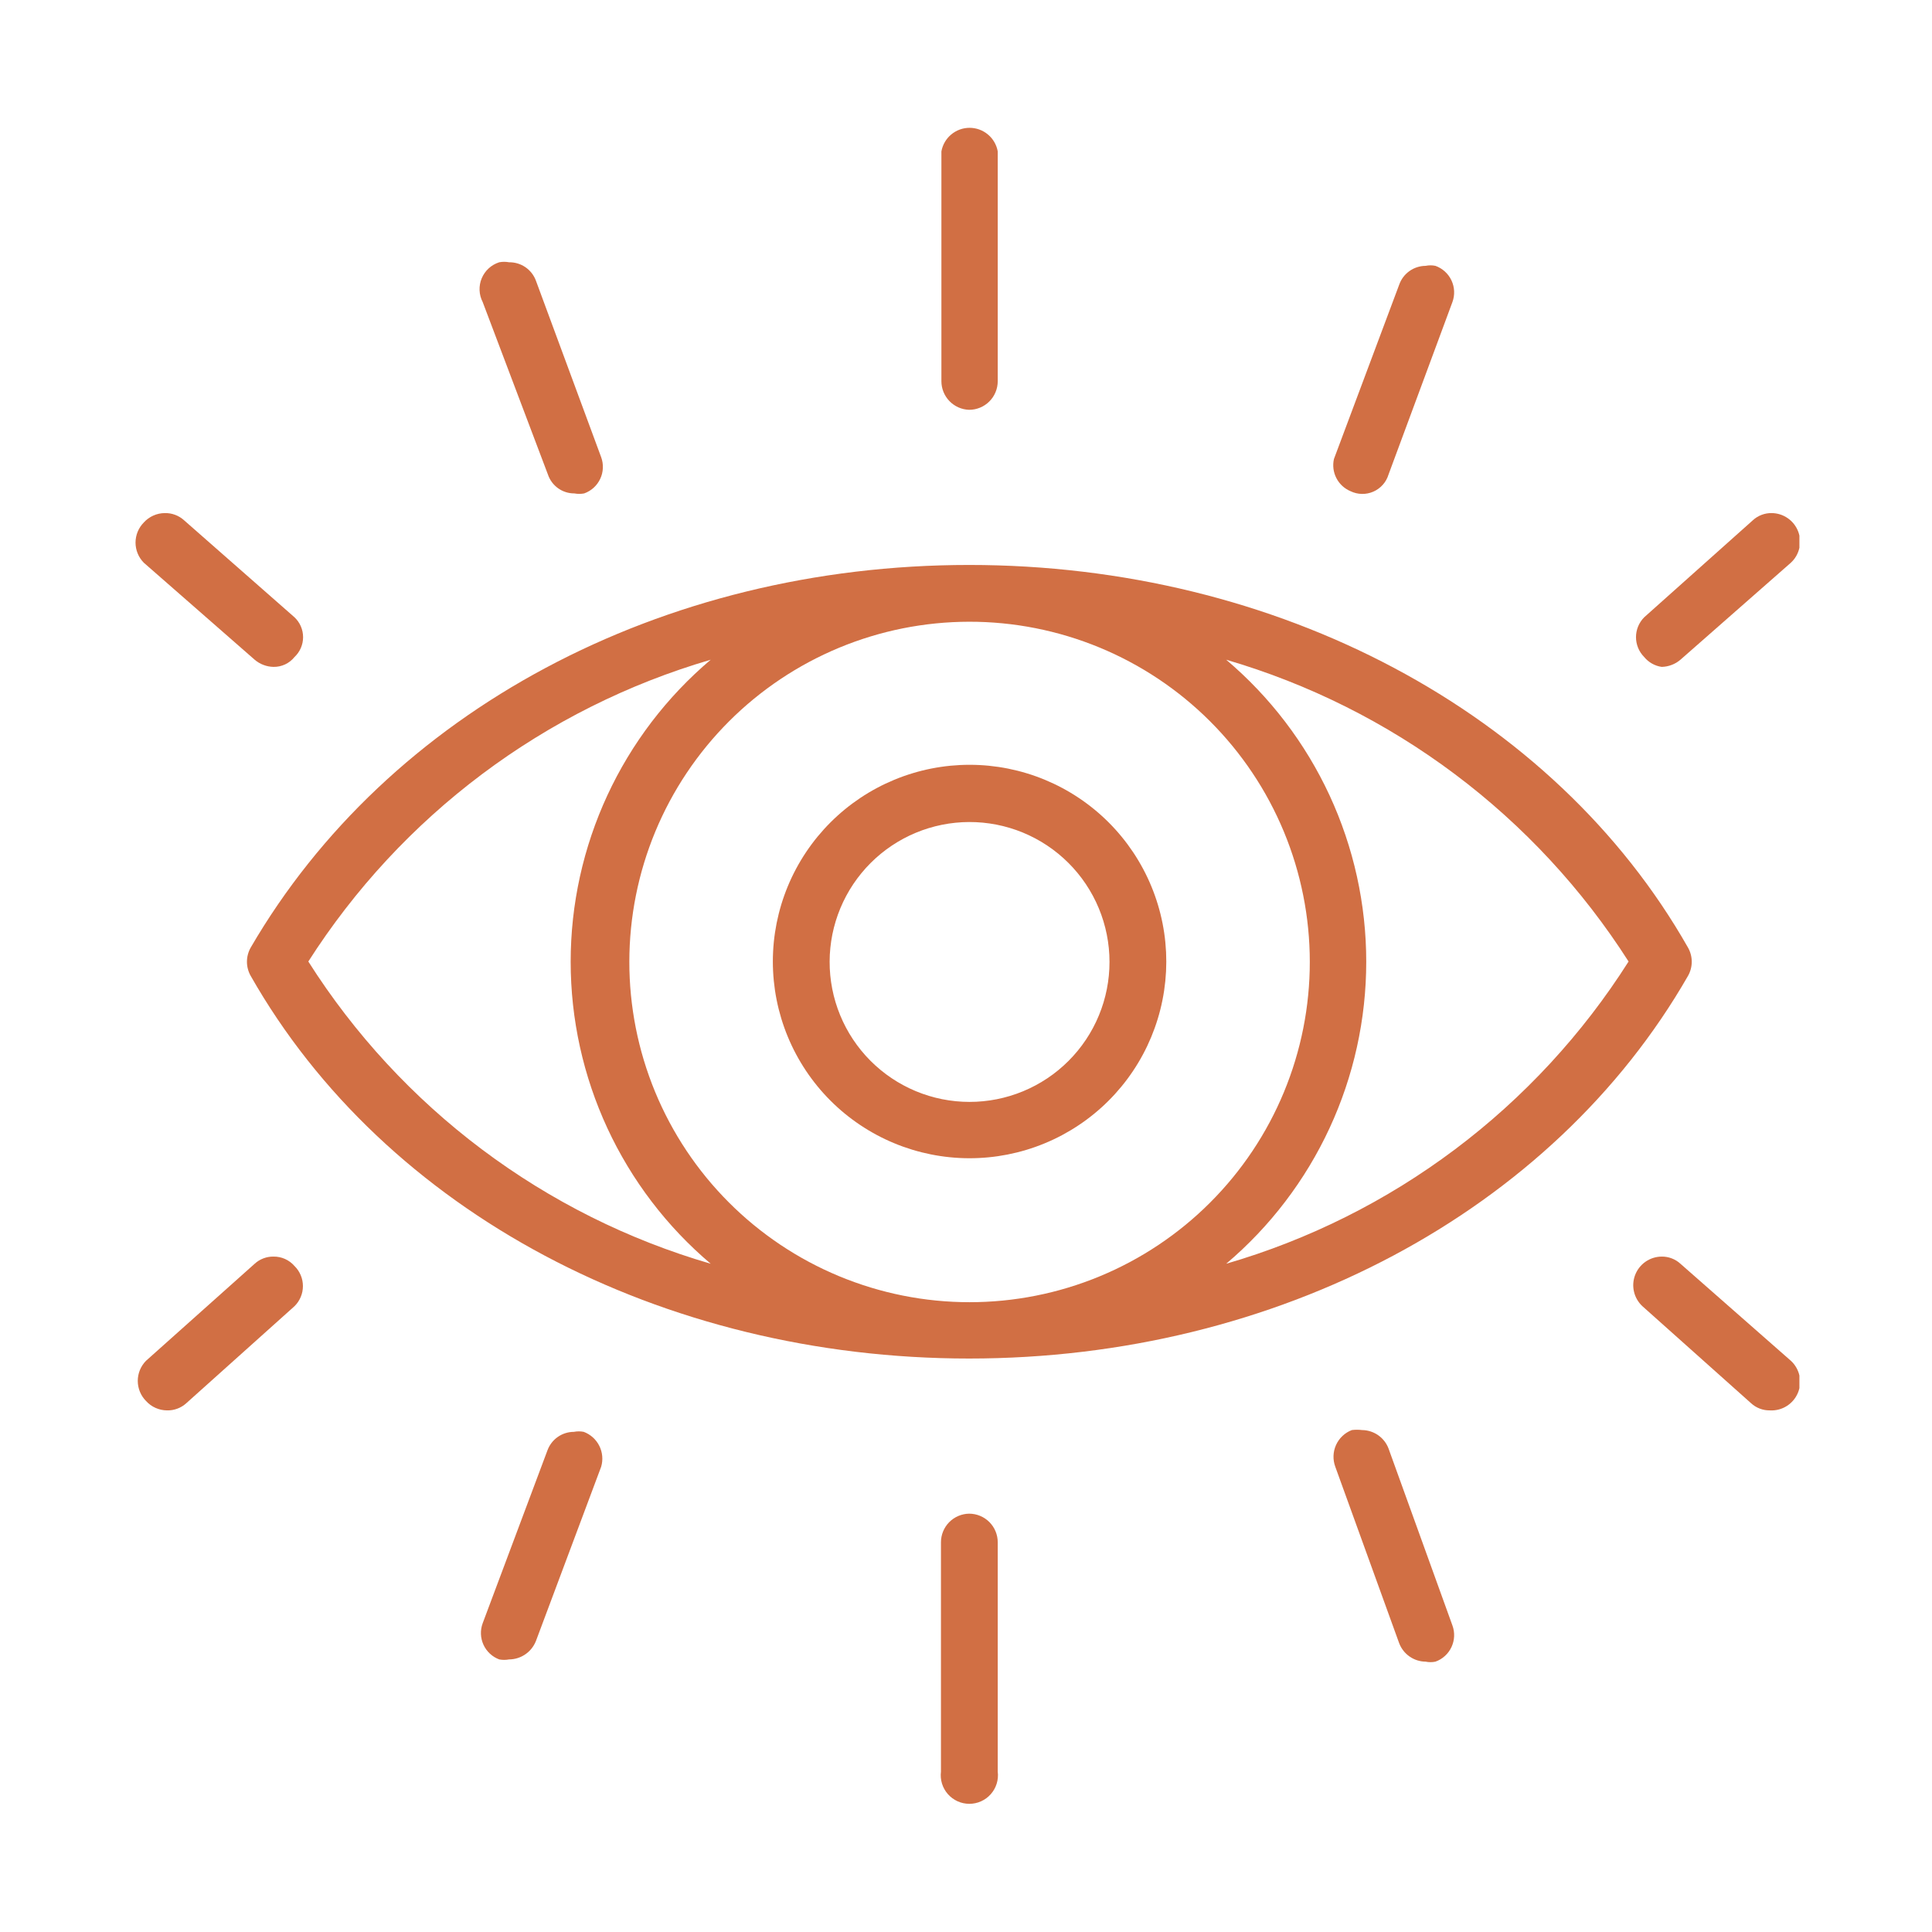 <svg version="1.0" preserveAspectRatio="xMidYMid meet" height="1080" viewBox="0 0 810 810" zoomAndPan="magnify" width="1080" xmlns:xlink="http://www.w3.org/1999/xlink" xmlns="http://www.w3.org/2000/svg"><defs><clipPath id="41bef927bf"><path clip-rule="nonzero" d="M 685 215 L 754.414 215 L 754.414 280 L 685 280 Z M 685 215"></path></clipPath><clipPath id="84ad6c679d"><path clip-rule="nonzero" d="M 684 526 L 754.414 526 L 754.414 592 L 684 592 Z M 684 526"></path></clipPath></defs><path fill-rule="nonzero" fill-opacity="1" d="M 566.199 205.93 C 566.566 206.109 566.945 206.27 567.336 206.406 C 567.723 206.547 568.117 206.664 568.516 206.762 C 568.914 206.859 569.32 206.934 569.727 206.984 C 570.137 207.039 570.547 207.07 570.957 207.078 C 571.367 207.086 571.781 207.074 572.191 207.039 C 572.602 207 573.008 206.945 573.41 206.863 C 573.812 206.785 574.211 206.684 574.605 206.562 C 575 206.438 575.383 206.293 575.762 206.129 C 576.137 205.965 576.508 205.781 576.863 205.578 C 577.223 205.375 577.566 205.152 577.898 204.91 C 578.234 204.668 578.555 204.41 578.859 204.133 C 579.164 203.859 579.453 203.566 579.727 203.262 C 580 202.953 580.258 202.633 580.5 202.297 C 580.738 201.961 580.957 201.617 581.16 201.258 C 581.363 200.898 581.543 200.531 581.707 200.152 C 581.867 199.773 582.012 199.387 582.129 198.992 L 608.934 126.641 C 609.203 125.91 609.398 125.156 609.516 124.387 C 609.637 123.617 609.676 122.844 609.645 122.062 C 609.609 121.285 609.5 120.516 609.312 119.758 C 609.125 119.004 608.867 118.27 608.535 117.566 C 608.207 116.859 607.809 116.191 607.344 115.566 C 606.883 114.938 606.363 114.363 605.785 113.84 C 605.207 113.316 604.586 112.852 603.918 112.453 C 603.246 112.051 602.547 111.719 601.812 111.457 C 600.438 111.172 599.062 111.172 597.688 111.457 C 596.473 111.465 595.289 111.656 594.133 112.031 C 592.977 112.402 591.902 112.941 590.914 113.645 C 589.926 114.352 589.066 115.188 588.332 116.156 C 587.602 117.129 587.035 118.184 586.629 119.332 L 559.262 192.434 C 559.109 193.105 559.016 193.785 558.984 194.473 C 558.949 195.16 558.977 195.844 559.062 196.527 C 559.148 197.211 559.297 197.879 559.5 198.539 C 559.703 199.195 559.961 199.832 560.277 200.441 C 560.59 201.055 560.957 201.637 561.371 202.184 C 561.789 202.73 562.25 203.238 562.754 203.707 C 563.258 204.176 563.801 204.598 564.379 204.969 C 564.957 205.344 565.562 205.664 566.199 205.93 Z M 566.199 205.93" fill="#d16f44"></path><g clip-path="url(#41bef927bf)"><path fill-rule="nonzero" fill-opacity="1" d="M 696.66 279.594 C 698.105 279.562 699.504 279.289 700.855 278.773 C 702.207 278.262 703.43 277.535 704.531 276.594 L 750.828 235.922 C 751.715 235.105 752.457 234.176 753.062 233.137 C 753.664 232.094 754.102 230.988 754.375 229.816 C 754.645 228.645 754.738 227.461 754.652 226.258 C 754.566 225.059 754.309 223.898 753.875 222.777 C 753.438 221.656 752.848 220.621 752.105 219.68 C 751.359 218.734 750.492 217.918 749.5 217.238 C 748.512 216.555 747.441 216.031 746.293 215.668 C 745.148 215.309 743.973 215.121 742.77 215.113 C 741.316 215.094 739.906 215.344 738.547 215.863 C 737.188 216.379 735.969 217.129 734.898 218.113 L 689.348 258.789 C 688.801 259.336 688.312 259.934 687.883 260.578 C 687.453 261.223 687.09 261.902 686.793 262.617 C 686.5 263.332 686.277 264.07 686.125 264.828 C 685.973 265.59 685.898 266.355 685.898 267.129 C 685.898 267.902 685.973 268.672 686.125 269.43 C 686.277 270.191 686.5 270.926 686.793 271.645 C 687.09 272.359 687.453 273.039 687.883 273.684 C 688.312 274.328 688.801 274.922 689.348 275.473 C 690.266 276.59 691.355 277.504 692.617 278.215 C 693.879 278.926 695.227 279.387 696.66 279.594 Z M 696.66 279.594" fill="#d16f44"></path></g><path fill-rule="nonzero" fill-opacity="1" d="M 114.648 526.832 C 113.191 526.812 111.785 527.062 110.426 527.582 C 109.062 528.098 107.848 528.848 106.773 529.832 L 61.227 570.508 C 60.676 571.062 60.184 571.668 59.754 572.32 C 59.32 572.973 58.957 573.66 58.66 574.383 C 58.363 575.105 58.137 575.852 57.988 576.617 C 57.836 577.387 57.758 578.16 57.758 578.941 C 57.758 579.723 57.836 580.5 57.988 581.266 C 58.137 582.031 58.363 582.777 58.66 583.5 C 58.957 584.227 59.32 584.914 59.754 585.566 C 60.184 586.219 60.676 586.82 61.227 587.375 C 62.352 588.621 63.684 589.586 65.219 590.27 C 66.75 590.953 68.355 591.301 70.035 591.312 C 71.52 591.348 72.961 591.105 74.352 590.586 C 75.746 590.07 76.992 589.312 78.094 588.312 L 123.457 547.641 C 124.02 547.09 124.52 546.488 124.961 545.84 C 125.402 545.191 125.773 544.504 126.078 543.777 C 126.383 543.055 126.613 542.309 126.77 541.539 C 126.922 540.766 127 539.988 127 539.203 C 127 538.418 126.922 537.641 126.77 536.871 C 126.613 536.102 126.383 535.352 126.078 534.629 C 125.773 533.906 125.402 533.219 124.961 532.566 C 124.52 531.918 124.02 531.32 123.457 530.77 C 122.352 529.496 121.027 528.516 119.488 527.824 C 117.945 527.137 116.332 526.809 114.648 526.832 Z M 114.648 526.832" fill="#d16f44"></path><path fill-rule="nonzero" fill-opacity="1" d="M 229.738 198.992 C 229.934 199.566 230.172 200.121 230.453 200.656 C 230.734 201.191 231.055 201.703 231.418 202.188 C 231.781 202.676 232.176 203.129 232.609 203.551 C 233.043 203.977 233.504 204.363 233.996 204.715 C 234.492 205.062 235.008 205.375 235.551 205.645 C 236.09 205.914 236.652 206.141 237.227 206.324 C 237.805 206.508 238.391 206.645 238.992 206.734 C 239.59 206.824 240.191 206.871 240.797 206.867 C 242.172 207.129 243.547 207.129 244.918 206.867 C 245.652 206.605 246.355 206.273 247.023 205.871 C 247.691 205.473 248.316 205.008 248.895 204.484 C 249.469 203.961 249.988 203.387 250.453 202.758 C 250.918 202.133 251.312 201.465 251.645 200.758 C 251.977 200.055 252.234 199.32 252.422 198.566 C 252.605 197.809 252.719 197.039 252.75 196.262 C 252.785 195.484 252.742 194.707 252.625 193.938 C 252.504 193.168 252.312 192.414 252.043 191.684 L 224.676 117.645 C 224.465 117.074 224.211 116.527 223.914 116 C 223.617 115.469 223.285 114.965 222.91 114.488 C 222.535 114.012 222.129 113.566 221.688 113.152 C 221.246 112.734 220.773 112.359 220.273 112.016 C 219.773 111.676 219.25 111.371 218.703 111.109 C 218.156 110.852 217.59 110.633 217.012 110.457 C 216.43 110.281 215.84 110.152 215.238 110.07 C 214.637 109.988 214.035 109.949 213.43 109.957 C 212.055 109.703 210.68 109.703 209.305 109.957 C 208.898 110.086 208.496 110.238 208.102 110.41 C 207.711 110.586 207.328 110.777 206.957 110.992 C 206.586 111.207 206.227 111.441 205.879 111.695 C 205.535 111.949 205.203 112.219 204.887 112.508 C 204.57 112.801 204.27 113.105 203.988 113.426 C 203.703 113.75 203.441 114.086 203.195 114.438 C 202.949 114.789 202.723 115.152 202.516 115.527 C 202.309 115.902 202.121 116.289 201.957 116.688 C 201.793 117.082 201.648 117.484 201.527 117.898 C 201.41 118.309 201.309 118.727 201.234 119.148 C 201.16 119.57 201.109 119.996 201.078 120.426 C 201.051 120.852 201.043 121.281 201.062 121.711 C 201.082 122.137 201.121 122.562 201.184 122.988 C 201.25 123.414 201.336 123.832 201.445 124.246 C 201.559 124.66 201.688 125.07 201.844 125.469 C 201.996 125.871 202.172 126.262 202.371 126.641 Z M 229.738 198.992" fill="#d16f44"></path><path fill-rule="nonzero" fill-opacity="1" d="M 106.773 276.594 C 107.875 277.535 109.102 278.262 110.453 278.773 C 111.801 279.289 113.199 279.562 114.648 279.594 C 115.488 279.609 116.324 279.527 117.148 279.352 C 117.973 279.176 118.766 278.91 119.531 278.555 C 120.293 278.195 121.008 277.758 121.668 277.238 C 122.332 276.715 122.93 276.129 123.457 275.473 C 124.027 274.938 124.535 274.348 124.988 273.711 C 125.438 273.07 125.816 272.391 126.129 271.676 C 126.438 270.957 126.672 270.215 126.832 269.449 C 126.992 268.684 127.07 267.91 127.07 267.129 C 127.07 266.348 126.992 265.574 126.832 264.809 C 126.672 264.043 126.438 263.301 126.129 262.586 C 125.816 261.867 125.438 261.188 124.988 260.551 C 124.535 259.91 124.027 259.324 123.457 258.789 L 77.156 218.113 C 76.055 217.117 74.809 216.359 73.414 215.84 C 72.023 215.324 70.582 215.082 69.098 215.113 C 67.418 215.125 65.812 215.473 64.281 216.156 C 62.746 216.844 61.418 217.809 60.289 219.051 C 59.738 219.605 59.246 220.211 58.816 220.863 C 58.383 221.516 58.02 222.203 57.723 222.926 C 57.426 223.648 57.199 224.395 57.051 225.16 C 56.898 225.93 56.82 226.703 56.82 227.484 C 56.82 228.266 56.898 229.043 57.051 229.809 C 57.199 230.578 57.426 231.32 57.723 232.047 C 58.02 232.77 58.383 233.457 58.816 234.109 C 59.246 234.762 59.738 235.363 60.289 235.922 Z M 106.773 276.594" fill="#d16f44"></path><path fill-rule="nonzero" fill-opacity="1" d="M 406.309 171.816 C 407.098 171.816 407.875 171.738 408.648 171.586 C 409.422 171.43 410.172 171.203 410.898 170.902 C 411.629 170.602 412.32 170.23 412.973 169.793 C 413.629 169.355 414.234 168.859 414.793 168.301 C 415.348 167.746 415.844 167.137 416.285 166.484 C 416.723 165.828 417.09 165.137 417.391 164.41 C 417.691 163.68 417.922 162.93 418.074 162.16 C 418.227 161.387 418.305 160.605 418.305 159.82 L 418.305 63.473 C 418.184 62.785 418 62.113 417.762 61.457 C 417.52 60.801 417.223 60.172 416.875 59.566 C 416.523 58.965 416.125 58.395 415.676 57.859 C 415.223 57.324 414.73 56.832 414.195 56.387 C 413.66 55.938 413.09 55.539 412.484 55.191 C 411.879 54.84 411.25 54.547 410.594 54.309 C 409.938 54.07 409.262 53.891 408.574 53.77 C 407.887 53.648 407.195 53.59 406.496 53.59 C 405.797 53.59 405.105 53.648 404.418 53.77 C 403.73 53.891 403.055 54.07 402.398 54.309 C 401.742 54.547 401.113 54.84 400.508 55.191 C 399.902 55.539 399.332 55.938 398.797 56.387 C 398.262 56.832 397.77 57.324 397.316 57.859 C 396.867 58.395 396.469 58.965 396.117 59.566 C 395.77 60.172 395.473 60.801 395.23 61.457 C 394.992 62.113 394.809 62.785 394.688 63.473 L 394.688 159.82 C 394.688 160.59 394.762 161.355 394.906 162.113 C 395.055 162.871 395.273 163.609 395.562 164.324 C 395.852 165.039 396.207 165.723 396.629 166.367 C 397.051 167.016 397.531 167.617 398.066 168.172 C 398.605 168.727 399.191 169.223 399.824 169.664 C 400.457 170.105 401.125 170.484 401.832 170.797 C 402.539 171.109 403.27 171.352 404.023 171.523 C 404.773 171.691 405.535 171.789 406.309 171.816 Z M 406.309 171.816" fill="#d16f44"></path><path fill-rule="nonzero" fill-opacity="1" d="M 707.719 397.309 C 651.484 298.34 535.457 236.859 406.309 236.859 C 277.16 236.859 162.633 298.34 105.086 397.309 C 104.578 398.211 104.191 399.16 103.93 400.16 C 103.664 401.16 103.535 402.18 103.535 403.215 C 103.535 404.25 103.664 405.266 103.93 406.266 C 104.191 407.266 104.578 408.219 105.086 409.117 C 161.32 508.09 277.348 569.57 406.309 569.57 C 535.27 569.57 650.922 508.09 707.719 409.117 C 708.227 408.219 708.613 407.266 708.875 406.266 C 709.141 405.266 709.27 404.25 709.27 403.215 C 709.27 402.18 709.141 401.16 708.875 400.16 C 708.613 399.16 708.227 398.211 707.719 397.309 Z M 129.266 403.121 C 134.102 395.547 139.266 388.207 144.758 381.098 C 150.25 373.988 156.051 367.137 162.16 360.551 C 168.27 353.961 174.66 347.66 181.336 341.648 C 188.012 335.633 194.941 329.934 202.129 324.543 C 209.316 319.152 216.73 314.094 224.375 309.371 C 232.016 304.645 239.855 300.273 247.891 296.254 C 255.926 292.234 264.125 288.582 272.484 285.301 C 280.848 282.016 289.344 279.117 297.965 276.594 C 295.676 278.535 293.438 280.535 291.254 282.598 C 289.074 284.656 286.949 286.773 284.879 288.953 C 282.812 291.129 280.805 293.359 278.859 295.645 C 276.914 297.93 275.031 300.266 273.211 302.652 C 271.391 305.039 269.637 307.477 267.949 309.957 C 266.262 312.441 264.641 314.965 263.094 317.535 C 261.543 320.105 260.062 322.719 258.652 325.367 C 257.246 328.02 255.91 330.707 254.645 333.43 C 253.383 336.152 252.195 338.91 251.082 341.695 C 249.969 344.484 248.934 347.301 247.973 350.145 C 247.012 352.988 246.129 355.855 245.324 358.75 C 244.52 361.641 243.793 364.551 243.148 367.484 C 242.5 370.414 241.934 373.359 241.449 376.324 C 240.961 379.285 240.555 382.258 240.23 385.242 C 239.906 388.227 239.66 391.219 239.5 394.215 C 239.336 397.211 239.254 400.211 239.254 403.215 C 239.254 406.215 239.336 409.215 239.5 412.211 C 239.66 415.211 239.906 418.199 240.23 421.184 C 240.555 424.168 240.961 427.141 241.449 430.105 C 241.934 433.066 242.5 436.012 243.148 438.945 C 243.793 441.875 244.52 444.789 245.324 447.68 C 246.129 450.57 247.012 453.441 247.973 456.285 C 248.934 459.129 249.969 461.945 251.082 464.73 C 252.195 467.52 253.383 470.273 254.645 472.996 C 255.91 475.723 257.246 478.41 258.652 481.059 C 260.062 483.711 261.543 486.32 263.094 488.891 C 264.641 491.461 266.262 493.988 267.949 496.469 C 269.637 498.953 271.391 501.387 273.211 503.773 C 275.031 506.164 276.914 508.5 278.859 510.785 C 280.805 513.07 282.812 515.301 284.879 517.477 C 286.949 519.652 289.074 521.77 291.254 523.832 C 293.438 525.891 295.676 527.891 297.965 529.832 C 289.332 527.32 280.828 524.43 272.457 521.148 C 264.086 517.871 255.875 514.223 247.832 510.203 C 239.793 506.18 231.945 501.805 224.301 497.078 C 216.652 492.348 209.234 487.281 202.043 481.883 C 194.855 476.484 187.926 470.77 181.25 464.742 C 174.578 458.715 168.191 452.402 162.09 445.797 C 155.988 439.195 150.195 432.328 144.715 425.199 C 139.23 418.074 134.082 410.711 129.266 403.121 Z M 406.309 260.664 C 408.645 260.66 410.98 260.715 413.312 260.824 C 415.645 260.938 417.973 261.105 420.301 261.332 C 422.625 261.559 424.941 261.84 427.254 262.18 C 429.562 262.52 431.863 262.918 434.156 263.371 C 436.449 263.824 438.727 264.332 440.992 264.898 C 443.258 265.461 445.512 266.082 447.746 266.758 C 449.984 267.434 452.199 268.164 454.402 268.949 C 456.602 269.73 458.781 270.57 460.941 271.461 C 463.098 272.352 465.234 273.297 467.348 274.293 C 469.461 275.289 471.547 276.336 473.605 277.438 C 475.668 278.535 477.703 279.684 479.707 280.883 C 481.711 282.082 483.684 283.328 485.629 284.625 C 487.57 285.922 489.48 287.262 491.359 288.652 C 493.238 290.043 495.078 291.477 496.887 292.957 C 498.691 294.438 500.461 295.961 502.195 297.527 C 503.926 299.094 505.621 300.703 507.273 302.355 C 508.926 304.004 510.539 305.695 512.105 307.422 C 513.676 309.152 515.203 310.918 516.688 312.723 C 518.172 314.527 519.609 316.367 521 318.242 C 522.395 320.117 523.742 322.027 525.039 323.969 C 526.34 325.91 527.59 327.879 528.793 329.883 C 529.996 331.887 531.148 333.918 532.25 335.977 C 533.352 338.035 534.402 340.121 535.402 342.23 C 536.402 344.34 537.352 346.477 538.246 348.633 C 539.141 350.789 539.984 352.969 540.773 355.168 C 541.559 357.367 542.293 359.582 542.973 361.816 C 543.652 364.051 544.277 366.301 544.844 368.566 C 545.414 370.832 545.926 373.113 546.383 375.402 C 546.84 377.691 547.242 379.992 547.586 382.305 C 547.93 384.613 548.215 386.93 548.445 389.258 C 548.676 391.582 548.852 393.91 548.965 396.242 C 549.082 398.574 549.141 400.91 549.141 403.246 C 549.141 405.582 549.086 407.914 548.973 410.25 C 548.859 412.582 548.688 414.91 548.457 417.234 C 548.23 419.559 547.945 421.875 547.605 424.188 C 547.262 426.5 546.863 428.801 546.41 431.09 C 545.953 433.383 545.441 435.66 544.875 437.926 C 544.309 440.191 543.688 442.441 543.008 444.676 C 542.332 446.914 541.602 449.129 540.812 451.328 C 540.027 453.527 539.188 455.707 538.293 457.867 C 537.402 460.023 536.453 462.16 535.457 464.27 C 534.457 466.383 533.41 468.469 532.309 470.527 C 531.207 472.59 530.059 474.621 528.855 476.625 C 527.656 478.629 526.406 480.602 525.109 482.543 C 523.812 484.484 522.469 486.395 521.074 488.27 C 519.684 490.148 518.25 491.988 516.766 493.793 C 515.285 495.602 513.758 497.367 512.191 499.098 C 510.621 500.828 509.012 502.52 507.359 504.172 C 505.711 505.824 504.02 507.434 502.289 509.004 C 500.555 510.57 498.789 512.098 496.984 513.578 C 495.176 515.059 493.336 516.496 491.461 517.887 C 489.582 519.277 487.676 520.625 485.73 521.922 C 483.789 523.219 481.816 524.469 479.812 525.668 C 477.809 526.867 475.777 528.02 473.719 529.121 C 471.656 530.219 469.57 531.27 467.461 532.27 C 465.348 533.266 463.215 534.211 461.055 535.105 C 458.898 536 456.719 536.84 454.52 537.625 C 452.32 538.41 450.102 539.145 447.867 539.82 C 445.629 540.5 443.379 541.121 441.113 541.688 C 438.848 542.254 436.57 542.766 434.277 543.219 C 431.988 543.676 429.688 544.074 427.375 544.414 C 425.066 544.758 422.746 545.043 420.422 545.27 C 418.098 545.5 415.77 545.668 413.438 545.781 C 411.105 545.898 408.77 545.953 406.434 545.953 C 404.098 545.949 401.762 545.891 399.43 545.777 C 397.098 545.66 394.77 545.488 392.445 545.258 C 390.121 545.027 387.801 544.742 385.492 544.398 C 383.184 544.055 380.883 543.652 378.59 543.195 C 376.301 542.738 374.023 542.227 371.758 541.656 C 369.492 541.09 367.242 540.465 365.008 539.785 C 362.77 539.105 360.555 538.371 358.355 537.582 C 356.156 536.797 353.98 535.953 351.82 535.059 C 349.664 534.164 347.531 533.215 345.418 532.215 C 343.309 531.215 341.223 530.164 339.164 529.062 C 337.105 527.957 335.074 526.805 333.07 525.605 C 331.07 524.402 329.098 523.152 327.156 521.852 C 325.215 520.551 323.309 519.207 321.434 517.812 C 319.559 516.422 317.719 514.98 315.914 513.5 C 314.109 512.016 312.34 510.488 310.613 508.918 C 308.883 507.348 307.191 505.738 305.543 504.082 C 303.895 502.43 302.285 500.738 300.719 499.008 C 299.148 497.273 297.625 495.504 296.145 493.699 C 294.668 491.891 293.23 490.047 291.84 488.172 C 290.453 486.293 289.109 484.383 287.812 482.441 C 286.52 480.496 285.27 478.523 284.07 476.516 C 282.871 474.512 281.723 472.48 280.625 470.418 C 279.527 468.359 278.477 466.27 277.48 464.156 C 276.484 462.047 275.543 459.91 274.648 457.75 C 273.758 455.594 272.922 453.414 272.137 451.211 C 271.352 449.012 270.621 446.793 269.945 444.559 C 269.27 442.32 268.652 440.07 268.086 437.805 C 267.52 435.539 267.012 433.258 266.559 430.969 C 266.105 428.676 265.711 426.375 265.371 424.062 C 265.031 421.754 264.746 419.434 264.52 417.109 C 264.293 414.785 264.125 412.457 264.016 410.125 C 263.902 407.789 263.848 405.457 263.852 403.121 C 263.855 400.789 263.914 398.461 264.031 396.133 C 264.148 393.805 264.324 391.48 264.555 389.164 C 264.785 386.844 265.074 384.531 265.418 382.227 C 265.762 379.922 266.164 377.625 266.621 375.34 C 267.078 373.055 267.59 370.781 268.156 368.523 C 268.727 366.262 269.348 364.016 270.027 361.789 C 270.707 359.559 271.438 357.348 272.227 355.152 C 273.012 352.957 273.852 350.785 274.746 348.633 C 275.641 346.48 276.586 344.352 277.582 342.246 C 278.578 340.137 279.629 338.059 280.727 336.004 C 281.828 333.949 282.977 331.922 284.176 329.922 C 285.375 327.926 286.621 325.957 287.918 324.02 C 289.211 322.082 290.555 320.176 291.945 318.305 C 293.332 316.434 294.766 314.598 296.246 312.797 C 297.723 310.996 299.246 309.23 300.812 307.504 C 302.375 305.777 303.984 304.09 305.633 302.441 C 307.277 300.793 308.965 299.188 310.691 297.621 C 312.418 296.059 314.184 294.535 315.984 293.055 C 317.785 291.578 319.621 290.145 321.496 288.754 C 323.367 287.367 325.27 286.023 327.207 284.73 C 329.145 283.434 331.113 282.188 333.113 280.988 C 335.109 279.789 337.137 278.641 339.191 277.539 C 341.246 276.441 343.328 275.391 345.434 274.395 C 347.539 273.395 349.668 272.449 351.82 271.559 C 353.973 270.664 356.148 269.824 358.34 269.035 C 360.535 268.25 362.746 267.516 364.977 266.84 C 367.207 266.16 369.449 265.539 371.711 264.969 C 373.973 264.402 376.246 263.887 378.531 263.43 C 380.816 262.973 383.109 262.574 385.414 262.23 C 387.719 261.887 390.031 261.598 392.352 261.367 C 394.672 261.137 396.992 260.961 399.32 260.844 C 401.648 260.727 403.977 260.668 406.309 260.664 Z M 514.09 529.832 C 516.379 527.891 518.617 525.891 520.801 523.832 C 522.98 521.77 525.105 519.652 527.176 517.477 C 529.242 515.301 531.25 513.07 533.195 510.785 C 535.145 508.5 537.027 506.164 538.844 503.773 C 540.664 501.387 542.418 498.953 544.105 496.469 C 545.793 493.988 547.414 491.461 548.965 488.891 C 550.512 486.32 551.992 483.711 553.402 481.059 C 554.809 478.41 556.145 475.723 557.41 472.996 C 558.672 470.273 559.859 467.52 560.973 464.73 C 562.086 461.945 563.121 459.129 564.082 456.285 C 565.043 453.441 565.926 450.57 566.73 447.68 C 567.535 444.789 568.262 441.875 568.906 438.945 C 569.555 436.012 570.121 433.066 570.605 430.105 C 571.094 427.141 571.5 424.168 571.824 421.184 C 572.148 418.199 572.395 415.211 572.559 412.211 C 572.719 409.215 572.801 406.215 572.801 403.215 C 572.801 400.211 572.719 397.211 572.559 394.215 C 572.395 391.219 572.148 388.227 571.824 385.242 C 571.5 382.258 571.094 379.285 570.605 376.324 C 570.121 373.359 569.555 370.414 568.906 367.484 C 568.262 364.551 567.535 361.641 566.73 358.75 C 565.926 355.855 565.043 352.988 564.082 350.145 C 563.121 347.301 562.086 344.484 560.973 341.695 C 559.859 338.91 558.672 336.152 557.41 333.43 C 556.145 330.707 554.809 328.02 553.402 325.367 C 551.992 322.719 550.512 320.105 548.965 317.535 C 547.414 314.965 545.793 312.441 544.105 309.957 C 542.418 307.477 540.664 305.039 538.844 302.652 C 537.027 300.266 535.145 297.93 533.195 295.645 C 531.25 293.359 529.242 291.129 527.176 288.953 C 525.105 286.773 522.98 284.656 520.801 282.598 C 518.617 280.535 516.379 278.535 514.09 276.594 C 522.711 279.117 531.207 282.016 539.57 285.301 C 547.934 288.582 556.129 292.234 564.164 296.254 C 572.199 300.273 580.039 304.645 587.68 309.371 C 595.324 314.094 602.738 319.152 609.926 324.543 C 617.113 329.934 624.043 335.633 630.719 341.648 C 637.395 347.66 643.785 353.961 649.895 360.551 C 656.004 367.137 661.805 373.988 667.297 381.098 C 672.789 388.207 677.953 395.547 682.789 403.121 C 677.973 410.711 672.824 418.074 667.34 425.199 C 661.859 432.328 656.066 439.195 649.965 445.797 C 643.863 452.402 637.477 458.715 630.805 464.742 C 624.133 470.77 617.199 476.484 610.012 481.883 C 602.82 487.281 595.402 492.348 587.758 497.078 C 580.109 501.805 572.266 506.18 564.223 510.203 C 556.18 514.223 547.973 517.871 539.598 521.148 C 531.227 524.43 522.723 527.32 514.09 529.832 Z M 514.09 529.832" fill="#d16f44"></path><g clip-path="url(#84ad6c679d)"><path fill-rule="nonzero" fill-opacity="1" d="M 704.531 529.832 C 703.457 528.848 702.242 528.098 700.883 527.582 C 699.52 527.062 698.113 526.812 696.66 526.832 C 695.457 526.84 694.281 527.027 693.133 527.387 C 691.984 527.75 690.918 528.273 689.926 528.957 C 688.938 529.637 688.07 530.453 687.324 531.395 C 686.578 532.34 685.988 533.375 685.555 534.496 C 685.121 535.617 684.859 536.777 684.773 537.977 C 684.688 539.18 684.781 540.363 685.055 541.535 C 685.324 542.707 685.762 543.812 686.367 544.855 C 686.973 545.895 687.715 546.824 688.598 547.641 L 734.148 588.312 C 735.223 589.297 736.438 590.047 737.797 590.566 C 739.156 591.082 740.566 591.332 742.02 591.312 C 742.633 591.348 743.246 591.336 743.859 591.277 C 744.473 591.219 745.074 591.113 745.672 590.961 C 746.266 590.809 746.848 590.613 747.414 590.371 C 747.977 590.133 748.523 589.848 749.043 589.523 C 749.566 589.199 750.062 588.836 750.527 588.434 C 750.992 588.035 751.426 587.602 751.824 587.133 C 752.227 586.664 752.586 586.172 752.91 585.648 C 753.234 585.125 753.516 584.582 753.754 584.016 C 753.996 583.449 754.191 582.867 754.34 582.27 C 754.492 581.676 754.594 581.07 754.652 580.457 C 754.711 579.848 754.719 579.234 754.684 578.617 C 754.648 578.004 754.562 577.398 754.434 576.797 C 754.305 576.195 754.129 575.609 753.906 575.035 C 753.688 574.461 753.422 573.906 753.117 573.375 C 752.812 572.84 752.469 572.332 752.086 571.852 C 751.699 571.371 751.281 570.922 750.828 570.508 Z M 704.531 529.832" fill="#d16f44"></path></g><path fill-rule="nonzero" fill-opacity="1" d="M 244.734 600.309 C 243.359 600.039 241.984 600.039 240.609 600.309 C 239.406 600.312 238.23 600.492 237.082 600.852 C 235.934 601.211 234.863 601.734 233.875 602.422 C 232.887 603.109 232.023 603.926 231.285 604.879 C 230.551 605.828 229.969 606.867 229.551 607.996 L 202.371 680.535 C 202.102 681.262 201.902 682.008 201.777 682.773 C 201.656 683.539 201.609 684.309 201.637 685.082 C 201.664 685.855 201.766 686.621 201.945 687.375 C 202.125 688.129 202.375 688.859 202.695 689.562 C 203.02 690.27 203.406 690.934 203.859 691.562 C 204.312 692.191 204.82 692.77 205.391 693.297 C 205.957 693.828 206.57 694.293 207.227 694.703 C 207.887 695.109 208.578 695.449 209.305 695.719 C 210.68 695.977 212.055 695.977 213.43 695.719 C 214.645 695.711 215.828 695.527 216.988 695.164 C 218.145 694.805 219.227 694.281 220.227 693.594 C 221.23 692.91 222.109 692.094 222.867 691.148 C 223.625 690.199 224.227 689.16 224.676 688.035 L 252.043 614.93 C 252.254 614.211 252.398 613.477 252.473 612.727 C 252.547 611.98 252.551 611.23 252.48 610.484 C 252.414 609.734 252.281 609 252.074 608.277 C 251.871 607.555 251.598 606.855 251.262 606.184 C 250.926 605.512 250.531 604.875 250.074 604.277 C 249.621 603.68 249.113 603.129 248.555 602.629 C 247.996 602.125 247.395 601.68 246.754 601.289 C 246.109 600.898 245.438 600.574 244.734 600.309 Z M 244.734 600.309" fill="#d16f44"></path><path fill-rule="nonzero" fill-opacity="1" d="M 582.129 607.246 C 581.699 606.125 581.113 605.094 580.371 604.148 C 579.629 603.203 578.766 602.391 577.781 601.703 C 576.797 601.02 575.73 600.496 574.586 600.129 C 573.445 599.766 572.273 599.574 571.07 599.562 C 569.633 599.383 568.199 599.383 566.762 599.562 C 566.031 599.84 565.336 600.191 564.676 600.605 C 564.012 601.023 563.398 601.5 562.832 602.039 C 562.262 602.574 561.75 603.16 561.297 603.797 C 560.844 604.434 560.457 605.109 560.137 605.82 C 559.816 606.535 559.566 607.27 559.387 608.031 C 559.211 608.793 559.109 609.566 559.082 610.348 C 559.055 611.129 559.105 611.902 559.23 612.676 C 559.355 613.445 559.555 614.199 559.824 614.93 L 586.629 688.973 C 587.062 690.09 587.648 691.125 588.387 692.066 C 589.129 693.012 589.992 693.828 590.98 694.512 C 591.965 695.195 593.027 695.723 594.172 696.09 C 595.316 696.453 596.488 696.645 597.688 696.656 C 599.062 696.941 600.438 696.941 601.812 696.656 C 602.547 696.395 603.246 696.062 603.918 695.664 C 604.586 695.262 605.207 694.801 605.785 694.273 C 606.363 693.75 606.883 693.176 607.344 692.547 C 607.809 691.922 608.207 691.254 608.535 690.551 C 608.867 689.844 609.125 689.113 609.312 688.355 C 609.5 687.598 609.609 686.828 609.645 686.051 C 609.676 685.273 609.637 684.496 609.516 683.727 C 609.398 682.957 609.203 682.207 608.934 681.473 Z M 582.129 607.246" fill="#d16f44"></path><path fill-rule="nonzero" fill-opacity="1" d="M 406.309 634.613 C 405.527 634.625 404.758 634.711 403.996 634.875 C 403.23 635.039 402.492 635.273 401.777 635.578 C 401.059 635.887 400.379 636.258 399.734 636.699 C 399.09 637.137 398.492 637.637 397.945 638.191 C 397.398 638.746 396.91 639.352 396.48 640.004 C 396.051 640.652 395.691 641.34 395.395 642.062 C 395.098 642.781 394.875 643.527 394.727 644.293 C 394.574 645.055 394.5 645.828 394.5 646.609 L 394.5 742.766 C 394.445 743.188 394.418 743.609 394.41 744.035 C 394.398 744.461 394.414 744.883 394.453 745.305 C 394.488 745.727 394.547 746.148 394.629 746.562 C 394.711 746.98 394.812 747.391 394.938 747.797 C 395.062 748.203 395.207 748.598 395.375 748.988 C 395.543 749.379 395.73 749.758 395.938 750.129 C 396.145 750.5 396.371 750.859 396.617 751.203 C 396.863 751.551 397.125 751.883 397.406 752.199 C 397.688 752.52 397.984 752.82 398.297 753.105 C 398.609 753.395 398.938 753.664 399.277 753.914 C 399.617 754.168 399.973 754.398 400.34 754.613 C 400.703 754.828 401.082 755.023 401.469 755.199 C 401.855 755.371 402.25 755.527 402.652 755.66 C 403.055 755.793 403.465 755.902 403.879 755.992 C 404.293 756.082 404.711 756.148 405.133 756.191 C 405.555 756.238 405.977 756.262 406.402 756.262 C 406.828 756.262 407.25 756.238 407.672 756.191 C 408.094 756.148 408.512 756.082 408.926 755.992 C 409.34 755.902 409.75 755.793 410.152 755.66 C 410.555 755.527 410.949 755.371 411.336 755.199 C 411.723 755.023 412.102 754.828 412.465 754.613 C 412.832 754.398 413.188 754.168 413.527 753.914 C 413.867 753.664 414.195 753.395 414.508 753.105 C 414.82 752.82 415.117 752.52 415.398 752.199 C 415.68 751.883 415.941 751.551 416.188 751.203 C 416.434 750.859 416.66 750.5 416.867 750.129 C 417.074 749.758 417.262 749.379 417.43 748.988 C 417.598 748.598 417.742 748.203 417.867 747.797 C 417.992 747.391 418.094 746.98 418.176 746.562 C 418.258 746.148 418.316 745.727 418.352 745.305 C 418.391 744.883 418.406 744.461 418.398 744.035 C 418.387 743.609 418.359 743.188 418.305 742.766 L 418.305 646.609 C 418.305 645.82 418.227 645.043 418.074 644.27 C 417.922 643.496 417.691 642.746 417.391 642.02 C 417.09 641.289 416.723 640.598 416.285 639.945 C 415.844 639.289 415.348 638.684 414.793 638.125 C 414.234 637.57 413.629 637.07 412.973 636.633 C 412.32 636.195 411.629 635.828 410.898 635.527 C 410.172 635.223 409.422 634.996 408.648 634.844 C 407.875 634.691 407.098 634.613 406.309 634.613 Z M 406.309 634.613" fill="#d16f44"></path><path fill-rule="nonzero" fill-opacity="1" d="M 406.309 485.594 C 407.66 485.598 409.008 485.566 410.359 485.504 C 411.707 485.441 413.055 485.344 414.398 485.215 C 415.742 485.086 417.082 484.926 418.418 484.73 C 419.754 484.535 421.086 484.305 422.41 484.047 C 423.734 483.785 425.055 483.492 426.363 483.168 C 427.676 482.84 428.977 482.484 430.27 482.094 C 431.562 481.707 432.844 481.285 434.117 480.832 C 435.391 480.379 436.652 479.898 437.898 479.383 C 439.148 478.867 440.383 478.324 441.605 477.75 C 442.828 477.176 444.035 476.57 445.227 475.938 C 446.418 475.301 447.594 474.637 448.754 473.945 C 449.914 473.254 451.055 472.535 452.18 471.785 C 453.305 471.039 454.41 470.262 455.496 469.461 C 456.582 468.66 457.648 467.832 458.695 466.977 C 459.738 466.121 460.762 465.242 461.766 464.336 C 462.77 463.43 463.746 462.504 464.703 461.551 C 465.66 460.598 466.594 459.621 467.504 458.621 C 468.41 457.621 469.293 456.602 470.152 455.559 C 471.012 454.516 471.844 453.453 472.652 452.371 C 473.457 451.289 474.238 450.188 474.988 449.062 C 475.742 447.941 476.465 446.805 477.16 445.648 C 477.859 444.488 478.527 443.316 479.164 442.125 C 479.805 440.938 480.414 439.73 480.992 438.512 C 481.57 437.293 482.121 436.059 482.641 434.812 C 483.156 433.566 483.645 432.305 484.102 431.035 C 484.559 429.766 484.984 428.484 485.379 427.191 C 485.773 425.902 486.137 424.602 486.465 423.289 C 486.797 421.98 487.094 420.664 487.359 419.34 C 487.625 418.016 487.859 416.688 488.059 415.352 C 488.258 414.016 488.426 412.676 488.562 411.332 C 488.695 409.988 488.797 408.645 488.867 407.293 C 488.934 405.945 488.969 404.594 488.973 403.246 C 488.973 401.895 488.941 400.547 488.879 399.195 C 488.812 397.848 488.715 396.5 488.586 395.156 C 488.457 393.812 488.293 392.473 488.098 391.137 C 487.898 389.801 487.672 388.469 487.41 387.145 C 487.148 385.82 486.855 384.504 486.527 383.191 C 486.203 381.883 485.844 380.582 485.453 379.289 C 485.062 377.996 484.641 376.711 484.188 375.441 C 483.734 374.168 483.25 372.906 482.734 371.66 C 482.219 370.41 481.676 369.176 481.098 367.953 C 480.523 366.734 479.918 365.527 479.281 364.336 C 478.648 363.145 477.984 361.969 477.289 360.809 C 476.598 359.648 475.875 358.508 475.129 357.383 C 474.379 356.262 473.602 355.156 472.801 354.07 C 471.996 352.984 471.168 351.918 470.312 350.875 C 469.457 349.828 468.574 348.805 467.672 347.805 C 466.766 346.801 465.836 345.824 464.883 344.867 C 463.926 343.91 462.949 342.98 461.949 342.07 C 460.953 341.164 459.93 340.281 458.887 339.422 C 457.844 338.566 456.781 337.734 455.695 336.93 C 454.613 336.121 453.512 335.344 452.387 334.594 C 451.266 333.84 450.125 333.117 448.969 332.422 C 447.812 331.727 446.637 331.059 445.445 330.422 C 444.258 329.785 443.051 329.176 441.832 328.598 C 440.609 328.02 439.379 327.473 438.129 326.953 C 436.883 326.434 435.625 325.949 434.352 325.492 C 433.082 325.035 431.801 324.609 430.508 324.219 C 429.215 323.824 427.914 323.465 426.605 323.133 C 425.297 322.805 423.98 322.508 422.656 322.242 C 421.332 321.98 420 321.746 418.664 321.547 C 417.328 321.348 415.988 321.184 414.645 321.047 C 413.301 320.914 411.957 320.816 410.609 320.746 C 409.258 320.68 407.91 320.645 406.559 320.645 C 405.207 320.645 403.859 320.676 402.512 320.742 C 401.16 320.809 399.816 320.906 398.469 321.035 C 397.125 321.168 395.785 321.332 394.449 321.531 C 393.113 321.727 391.785 321.957 390.461 322.219 C 389.137 322.48 387.816 322.777 386.508 323.105 C 385.199 323.43 383.895 323.789 382.605 324.184 C 381.312 324.574 380.027 324.996 378.758 325.449 C 377.484 325.902 376.227 326.391 374.977 326.906 C 373.73 327.422 372.496 327.969 371.273 328.543 C 370.055 329.121 368.848 329.727 367.656 330.363 C 366.465 331 365.289 331.664 364.129 332.359 C 362.973 333.051 361.832 333.773 360.707 334.523 C 359.586 335.273 358.48 336.051 357.395 336.852 C 356.312 337.656 355.246 338.488 354.203 339.344 C 353.156 340.199 352.137 341.082 351.133 341.988 C 350.133 342.895 349.156 343.824 348.199 344.781 C 347.246 345.734 346.312 346.711 345.406 347.711 C 344.5 348.711 343.617 349.734 342.758 350.777 C 341.902 351.82 341.07 352.887 340.266 353.969 C 339.461 355.055 338.684 356.156 337.934 357.281 C 337.184 358.402 336.461 359.543 335.766 360.699 C 335.07 361.859 334.406 363.035 333.77 364.223 C 333.133 365.414 332.523 366.621 331.945 367.84 C 331.371 369.062 330.82 370.297 330.305 371.543 C 329.789 372.793 329.301 374.051 328.848 375.32 C 328.391 376.594 327.969 377.875 327.574 379.168 C 327.184 380.461 326.824 381.762 326.496 383.07 C 326.168 384.379 325.871 385.699 325.605 387.023 C 325.344 388.348 325.113 389.676 324.914 391.012 C 324.715 392.348 324.551 393.688 324.418 395.031 C 324.285 396.375 324.188 397.723 324.121 399.07 C 324.055 400.422 324.02 401.77 324.02 403.121 C 324.02 404.469 324.055 405.816 324.121 407.16 C 324.188 408.508 324.285 409.852 324.418 411.191 C 324.551 412.535 324.715 413.871 324.91 415.203 C 325.109 416.539 325.34 417.863 325.602 419.188 C 325.863 420.508 326.16 421.824 326.484 423.133 C 326.812 424.438 327.172 425.738 327.562 427.027 C 327.953 428.316 328.375 429.598 328.828 430.867 C 329.281 432.137 329.766 433.395 330.281 434.637 C 330.797 435.883 331.34 437.117 331.918 438.336 C 332.492 439.555 333.098 440.758 333.73 441.945 C 334.367 443.137 335.031 444.309 335.723 445.465 C 336.414 446.621 337.133 447.762 337.883 448.883 C 338.629 450.004 339.402 451.105 340.207 452.188 C 341.008 453.273 341.836 454.336 342.691 455.379 C 343.543 456.422 344.422 457.441 345.328 458.441 C 346.23 459.441 347.16 460.418 348.109 461.371 C 349.062 462.328 350.039 463.258 351.035 464.164 C 352.031 465.07 353.051 465.949 354.094 466.809 C 355.133 467.664 356.195 468.492 357.277 469.297 C 358.359 470.102 359.457 470.879 360.578 471.629 C 361.699 472.383 362.836 473.105 363.988 473.797 C 365.145 474.492 366.316 475.16 367.504 475.797 C 368.691 476.434 369.895 477.039 371.113 477.621 C 372.328 478.199 373.559 478.746 374.805 479.262 C 376.047 479.781 377.305 480.27 378.574 480.727 C 379.84 481.18 381.121 481.605 382.41 482 C 383.699 482.395 384.996 482.754 386.305 483.086 C 387.609 483.414 388.922 483.711 390.246 483.977 C 391.566 484.242 392.895 484.477 394.227 484.676 C 395.559 484.879 396.895 485.047 398.238 485.18 C 399.578 485.316 400.922 485.418 402.27 485.488 C 403.613 485.555 404.961 485.594 406.309 485.594 Z M 406.309 344.637 C 408.234 344.633 410.152 344.719 412.066 344.902 C 413.984 345.086 415.887 345.363 417.773 345.73 C 419.66 346.102 421.527 346.562 423.371 347.117 C 425.211 347.668 427.023 348.312 428.805 349.043 C 430.582 349.777 432.324 350.594 434.023 351.496 C 435.723 352.398 437.371 353.383 438.973 354.445 C 440.578 355.512 442.121 356.652 443.613 357.871 C 445.102 359.09 446.531 360.375 447.895 361.734 C 449.258 363.09 450.551 364.512 451.773 365.996 C 452.996 367.48 454.145 369.023 455.219 370.621 C 456.289 372.219 457.281 373.867 458.191 375.562 C 459.102 377.258 459.926 378.992 460.664 380.77 C 461.402 382.547 462.055 384.355 462.613 386.195 C 463.176 388.035 463.645 389.898 464.023 391.785 C 464.402 393.672 464.684 395.57 464.875 397.488 C 465.066 399.402 465.164 401.32 465.164 403.246 C 465.168 405.168 465.074 407.09 464.887 409.004 C 464.703 410.918 464.422 412.82 464.047 414.707 C 463.672 416.594 463.207 418.461 462.652 420.301 C 462.094 422.141 461.445 423.953 460.711 425.73 C 459.977 427.508 459.156 429.246 458.25 430.941 C 457.344 432.641 456.355 434.289 455.285 435.891 C 454.219 437.488 453.074 439.035 451.852 440.52 C 450.633 442.008 449.344 443.434 447.98 444.793 C 446.621 446.152 445.195 447.445 443.711 448.664 C 442.223 449.887 440.68 451.031 439.078 452.098 C 437.477 453.168 435.828 454.152 434.133 455.059 C 432.434 455.965 430.695 456.789 428.918 457.523 C 427.141 458.258 425.332 458.906 423.488 459.461 C 421.648 460.02 419.785 460.484 417.895 460.859 C 416.008 461.234 414.105 461.512 412.191 461.699 C 410.277 461.887 408.359 461.98 406.434 461.977 C 404.508 461.977 402.59 461.879 400.676 461.688 C 398.762 461.496 396.859 461.211 394.973 460.836 C 393.086 460.457 391.223 459.988 389.383 459.426 C 387.543 458.863 385.734 458.215 383.957 457.477 C 382.18 456.734 380.445 455.91 378.75 455 C 377.055 454.09 375.406 453.102 373.809 452.027 C 372.211 450.957 370.672 449.809 369.188 448.586 C 367.699 447.363 366.281 446.066 364.922 444.703 C 363.562 443.34 362.277 441.914 361.059 440.426 C 359.844 438.934 358.699 437.387 357.637 435.785 C 356.57 434.184 355.586 432.531 354.684 430.832 C 353.781 429.133 352.965 427.395 352.234 425.613 C 351.5 423.836 350.859 422.023 350.305 420.18 C 349.75 418.34 349.289 416.473 348.922 414.586 C 348.551 412.695 348.273 410.793 348.09 408.879 C 347.91 406.965 347.82 405.043 347.828 403.121 C 347.832 401.207 347.934 399.297 348.125 397.395 C 348.316 395.488 348.602 393.602 348.98 391.723 C 349.359 389.848 349.828 387.996 350.387 386.164 C 350.945 384.336 351.594 382.535 352.328 380.77 C 353.062 379 353.883 377.273 354.785 375.59 C 355.691 373.902 356.676 372.262 357.738 370.672 C 358.805 369.082 359.945 367.547 361.16 366.07 C 362.371 364.59 363.656 363.176 365.012 361.82 C 366.363 360.469 367.777 359.184 369.258 357.969 C 370.738 356.754 372.27 355.617 373.863 354.551 C 375.453 353.488 377.09 352.504 378.777 351.598 C 380.465 350.695 382.191 349.875 383.957 349.141 C 385.723 348.402 387.523 347.758 389.352 347.199 C 391.184 346.637 393.035 346.172 394.914 345.793 C 396.789 345.414 398.68 345.129 400.582 344.938 C 402.484 344.742 404.395 344.645 406.309 344.637 Z M 406.309 344.637" fill="#d16f44"></path></svg>